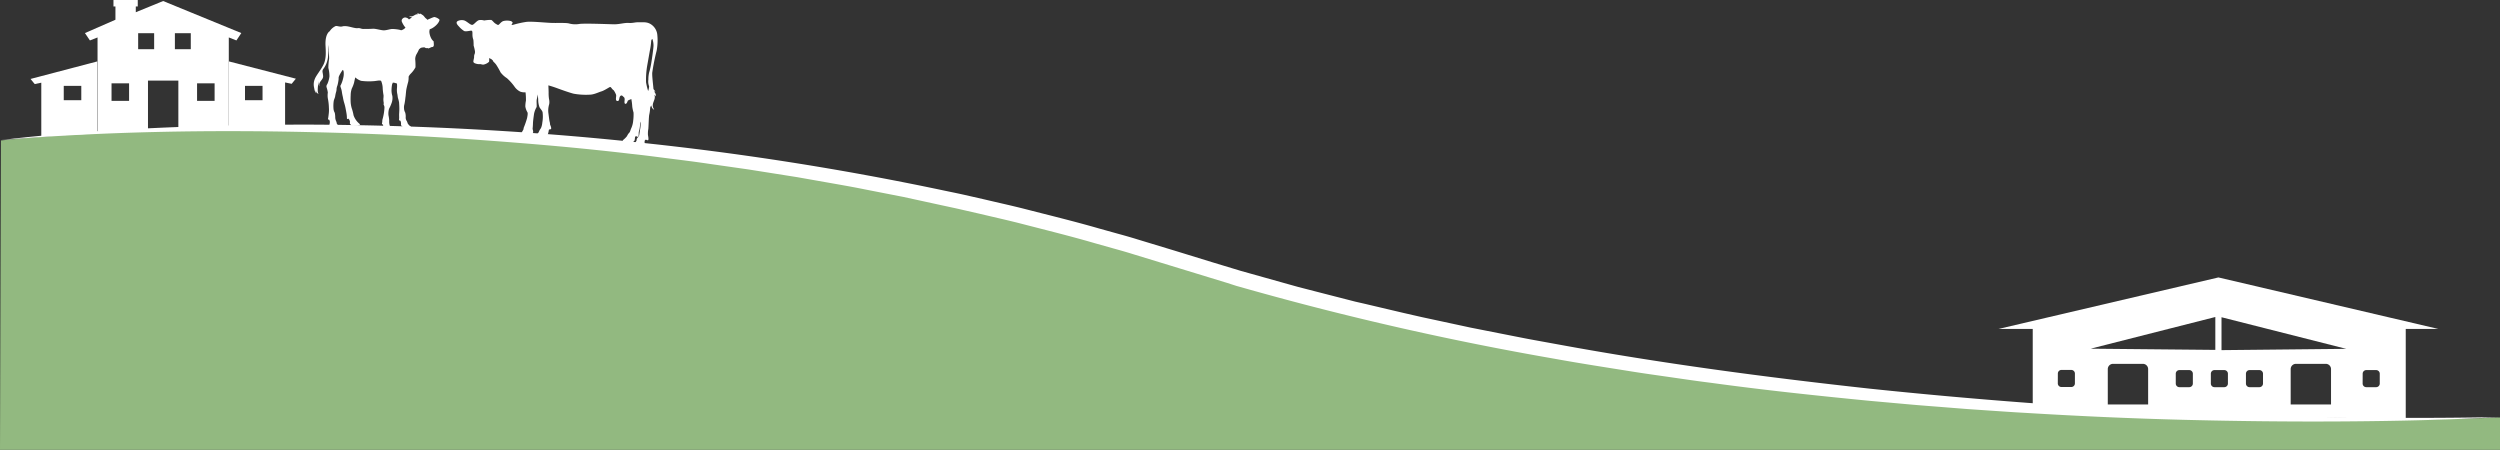 <svg id="Livello_1" data-name="Livello 1" xmlns="http://www.w3.org/2000/svg" viewBox="0 0 1140 205.08"><rect x="0" y="0" width="1140" height="205.08" fill="#333333" stroke="none"/><defs><style>.cls-1{fill:#92b980;}.cls-2{fill:#fff;}</style></defs><path class="cls-1" d="M.44,64.06s266.42-31.25,538.93,55.3,600.63,71,600.63,71v14.74H0Z"/><path class="cls-2" d="M1140,190.17c-24,1.32-48,1.85-72,2s-48.05-.12-72.07-.73-48-1.69-72-3.15c-6-.32-12-.76-18-1.16l-9-.62-9-.71c-6-.49-12-.91-18-1.46l-18-1.62c-23.92-2.34-47.84-4.88-71.67-8.15-6-.74-11.92-1.62-17.87-2.48s-11.91-1.67-17.85-2.62c-11.87-1.9-23.76-3.72-35.6-5.87a1391.44,1391.44,0,0,1-140.76-32l-4.35-1.22L559.55,129l-8.64-2.64-17.24-5.27-17.17-5.25c-2.86-.9-5.74-1.71-8.62-2.51l-8.64-2.43c-11.5-3.35-23.13-6.19-34.72-9.2-5.8-1.46-11.65-2.76-17.47-4.15l-8.74-2c-2.92-.68-5.85-1.28-8.77-1.92L412,89.81l-17.63-3.45c-5.87-1.2-11.78-2.2-17.67-3.25l-8.85-1.56-4.42-.78-4.44-.7-17.75-2.81-17.79-2.54c-5.92-.89-11.87-1.63-17.81-2.38s-11.89-1.56-17.85-2.18c-23.8-2.81-47.69-4.84-71.61-6.52s-47.88-2.77-71.85-3.33c-47.95-1.18-96-.42-143.87,3.57,11.92-1.46,23.88-2.54,35.86-3.48s24-1.55,36-2.11q36-1.59,72.09-1.45c48.07.33,96.16,2.83,144,7.83A1349.72,1349.72,0,0,1,431,87c2.95.62,5.9,1.21,8.84,1.87l8.79,2c5.86,1.39,11.74,2.68,17.58,4.14,11.66,3,23.36,5.83,34.93,9.17l8.7,2.42c2.91.8,5.81,1.61,8.68,2.51l17.29,5.24L553,119.64l8.59,2.6,4.29,1.3,4.32,1.21,17.29,4.85,4.33,1.21,4.34,1.12,8.7,2.24,8.7,2.23,4.35,1.12,4.37,1,17.48,4.12,4.37,1,4.39,1,8.79,1.89,8.78,1.89,4.39.95,4.4.87,17.63,3.48c2.94.59,5.88,1.14,8.83,1.67l8.84,1.61c47.14,8.68,94.7,15,142.37,20.22Q924.07,184.72,996,188C1044,190.26,1092,191.13,1140,190.17Z"/><path class="cls-2" d="M209.29,12.09a10.82,10.82,0,0,0,2.35,2.05c.78.37,2.8-.18,3.2-.16s.46.2.55.51,0,1.42.09,2.08a6.8,6.8,0,0,0,.38,1.6,24,24,0,0,1,.11,2.58,21.46,21.46,0,0,1,.59,2.48,2.71,2.71,0,0,1-.26,1.71,3.73,3.73,0,0,0-.11,1.09c0,.42-.24,1.21-.31,1.73s0,.66.46,1a5.25,5.25,0,0,0,2.53.49c.47-.05.91.26,1.6.21a5.17,5.17,0,0,0,2.55-1.3,5.81,5.81,0,0,0,0-1.69,5.12,5.12,0,0,0,.84.38c.23.06.4.38.63.49s.31.48.44.68.6.54,1.26,1.38A33.89,33.89,0,0,1,228.26,33a11.26,11.26,0,0,0,2.88,2.64,22.88,22.88,0,0,1,3.5,3.9,6.84,6.84,0,0,0,2.58,2.24,5.57,5.57,0,0,0,2.42.31,27.1,27.1,0,0,1,.19,3.82,13.5,13.5,0,0,0-.28,2.64,7.5,7.5,0,0,0,.93,2.6c.29.4.09,1.59-.14,2.72a37.16,37.16,0,0,1-1.46,4.22c-.16.37-.11.91-.33,1.18a20,20,0,0,0-1,1.88,6.31,6.31,0,0,1-1.51,2c-.47.29-.38.75.28,1.17a5.35,5.35,0,0,0,3,.24,3.23,3.23,0,0,0,2-1.7c.27-.54,0-1.6.36-2s1,.18,1.33-.29-.16-1.62-.14-1.86.14-1.29.16-2.35.24-2.62.47-4.31a9.85,9.85,0,0,1,1.17-3.19c.18-.47-.11-2.82.11-3.6a20.55,20.55,0,0,0,.4-2.21,23.92,23.92,0,0,1,.24,2.53,9.78,9.78,0,0,0,.56,3.21c.33.8,1.13,1.38,1.44,2.35a16.06,16.06,0,0,1-.13,4.8,7.85,7.85,0,0,1-.62,2.5,7,7,0,0,0-.87,1.49,4.07,4.07,0,0,1-1.37,1.71c-.54.33-.51.64,0,1.15s2.13.62,3.19.42a3.88,3.88,0,0,0,2.2-2,9.21,9.21,0,0,0,.44-1.9c.15-.49.53-.18.93-.43s-.11-1.57-.26-1.83-.09-.92-.27-1.47-.4-2.66-.62-4.22a9.89,9.89,0,0,1,.4-3.88,5.85,5.85,0,0,0-.09-2.33,18.51,18.51,0,0,1-.18-2.92c0-.91-.11-3.31-.11-3.31s2,.56,3.92,1.27,5.53,2,7.55,2.53a31.93,31.93,0,0,0,7.27.46c2,0,4-1.07,5.46-1.51s3.64-2,3.95-2,.58.42.82.73a3.63,3.63,0,0,0,.84.79,9.43,9.43,0,0,1,1,1.87c.24.42,0,1.29,0,2s.22,1,.79,1,.65-.66.76-1.2.26-1.11.78-1.28.71.26,1.31.75.19,1.76.26,2.38.33.79.78.53.6-1.2.82-1.4a9.74,9.74,0,0,1,1.55-.67s0,.24.1.78a25.69,25.69,0,0,1,.29,2.67,17.35,17.35,0,0,0,.58,2.69,21,21,0,0,1-.15,3.67,10.45,10.45,0,0,1-.89,3.5c-.39.8-.51,1.74-.93,2.06a5.58,5.58,0,0,0-1,1.53,10.36,10.36,0,0,1-1.72,1.72c-.54.51,0,1,.63,1.41a5.58,5.58,0,0,0,2.74.34c.51-.07,1.24-.9,1.65-1.29s.17-1.67.54-2,.48,0,1,.15.51-1.26.48-1.72a5.36,5.36,0,0,1,.34-1.58,20.69,20.69,0,0,0,.32-2.48,3.06,3.06,0,0,1,.36-1.16s-.14,2.28-.29,3.1-.34,2.12-.46,2.89-.41.9-.88,1.48-.19.8-.41,1.24a5.31,5.31,0,0,1-1.46,1.85c-.58.34-.51.73,0,1.14a3.57,3.57,0,0,0,2.63.41,5.49,5.49,0,0,0,2.3-1.31c.56-.41,0-1.72.42-2.31s.92.12,1.36,0,.12-1.65,0-2.4a11,11,0,0,1,.17-2.77c.12-1.24.21-5.75.43-6.53a21.47,21.47,0,0,0,.43-3.33,1.94,1.94,0,0,1,0-.24.49.49,0,0,0,.17.29.89.89,0,0,1,.34-.87s.24,1.64,1.33,1.89c-1.94-2.72,1-4.35.07-6.65.24,0,.56.36.68.67a2.74,2.74,0,0,0-.89-2.29,1.11,1.11,0,0,0,.7-.12c-.32-.07-.62-.63-.92-1-.18-2.3-.66-5.87-.56-7.44a94.92,94.92,0,0,1,2-10,25.32,25.32,0,0,0,.29-7.51,6.45,6.45,0,0,0-3.2-4.77c-1.71-.94-3.13-.69-5.14-.73s-2.62.44-4.66.31-4.33.68-6.88.62-13.26-.49-15.62-.16a11,11,0,0,1-4.88-.26c-1.83-.36-5.39-.07-8.64-.25s-8.1-.66-10.5-.45a43.42,43.42,0,0,0-6,1.3c-.53.1-.95.15-.95.15s.28-.6.46-.89-.13-.6-.68-.89a7,7,0,0,0-3.38-.06c-1.06.24-2,1.68-2.35,1.77s-.55-.09-1.33-.55-1.44-1.55-2-1.71a17,17,0,0,0-3.18.27,5.22,5.22,0,0,0-2.3-.18c-1.14.29-2.2,1.91-3,2.15s-2.17-1.24-3.45-1.86-3.27-.16-3.69.48S208.67,11.47,209.29,12.09Zm85.85,17.75c.44-2.37,1-5.79,1.35-7.54s.44-3.6.51-3.93a1.32,1.32,0,0,1,.47-.62A8.59,8.59,0,0,1,298,21c-.1,1.6-.68,5.7-1,7.62s-.63,3.25-1,4.47a13.89,13.89,0,0,0-.34,3.15,6.07,6.07,0,0,0,.34,3.09,6.71,6.71,0,0,1-.45,2.18,30,30,0,0,1-.95-4A38.12,38.12,0,0,1,295.14,29.84Z"/><path class="cls-2" d="M143.52,36.1c.63-1.72,2.68-4,4-6.66s1.05-5.94.92-8.62.26-5.15,1.68-6.45l.07.05a7.53,7.53,0,0,1,.51-.68A6.31,6.31,0,0,1,153,11.91c.56-.19,1.29.18,2.29.22s.91-.34,2.6-.19,3.94,1.05,5.2.9,1.42.38,2.76.37,2.69,0,4.12-.1,4,.82,5.31.72,2.44-.55,3.59-.62a18.48,18.48,0,0,1,3.44.4l.35.11c.35.11.43.11,1.17-.27a3,3,0,0,0,1.07-.9,4.94,4.94,0,0,1-.67-.82,10.24,10.24,0,0,1-1-1.86,1.3,1.3,0,0,1,.45-1.46,1.56,1.56,0,0,1,1.67-.32,1.9,1.9,0,0,1,1.13.79l1-.69a.24.24,0,0,1-.11-.06.52.52,0,0,0,.48-.29s-1,0-1.25-.6c1.81.88,2.48-1,3.93-.7,0-.14-.27-.3-.46-.34a1.64,1.64,0,0,1,1.44.3.7.7,0,0,1,0-.43c.11.27.85.4,1,.67.73.3,1.21,1.29,1.61,1.57a5,5,0,0,1,.79.74,5.62,5.62,0,0,1,1.16-.54,13.38,13.38,0,0,1,1.95-.76,4.75,4.75,0,0,1,2,.86c.51.29.42.57.25,1a5.37,5.37,0,0,1-.94,1.43,9,9,0,0,1-2.39,1.9l-1,.43a7.7,7.7,0,0,0-.15,1.11,7.44,7.44,0,0,0,.77,2.86,4.39,4.39,0,0,0,.89,1.25c.16.13.38.39.33.52s.05.56.05,1.28-.26,1-.76,1.06-.46.13-.75.24a6,6,0,0,1-.93.39c-.22,0-.17-.1-.4-.15a7.23,7.23,0,0,1-.78,0c-.27-.08-.45-.3-.76-.34a6.78,6.78,0,0,0-1.29.16c-.36.05-.53.33-.81.51a1,1,0,0,0-.35.39,15,15,0,0,1-.9,1.78,5,5,0,0,0-.77,2.52,30.72,30.72,0,0,1,.13,3.73,11.54,11.54,0,0,1-2.25,3,4.76,4.76,0,0,0-.88,1.28,10.61,10.61,0,0,1-.19,2.37c-.24.79-.62,2.29-.82,3.3s-.26,2.76-.46,3.9a25.93,25.93,0,0,1-.44,3,4.9,4.9,0,0,0-.19,1.77,4.22,4.22,0,0,0,.53,2,6.43,6.43,0,0,1,.23,2.34,2.85,2.85,0,0,0,.5,1.56,3.64,3.64,0,0,1,.38,1,5,5,0,0,0,.88,1.08c.28.26.63.31.6.42a.8.8,0,0,1-.14.24s.06.2-.42.28a12.15,12.15,0,0,1-2.68.07c-.39-.12-.47-.44-.85-.76a1,1,0,0,1-.4-1,2.88,2.88,0,0,0-.23-1.37c-.19-.29-.3-.13-.5-.22s-.2-.6-.14-.8,0-1.18,0-1.77.09-1.29.11-2.55-.09-2.44-.11-3a12.54,12.54,0,0,0-.5-2.07c-.18-.7-.17-1.37-.36-2.08a9.2,9.2,0,0,1-.1-2.58,12.2,12.2,0,0,0,0-1.86c0-.23-.51-.25-.92-.41a2.51,2.51,0,0,0-1-.11s-.15.41-.31.75a16.24,16.24,0,0,0-.26,2.33,8.46,8.46,0,0,0,.37,2.94,6.77,6.77,0,0,1-.35,3.28,18.22,18.22,0,0,1-1.15,2.59,7.71,7.71,0,0,0-.26,3,14.11,14.11,0,0,1,.33,2.5,6,6,0,0,0,.22,2.08c.16.41.26,1,.37,1.31a8.94,8.94,0,0,0,.88,1.52c.21.25,0,.49-.25.52a5.25,5.25,0,0,1-.67,0,2.62,2.62,0,0,1-1,.15,4.53,4.53,0,0,1-1.8-.32c-.4-.22-.67-1.31-.77-1.5s.1-.6.22-.82a2.37,2.37,0,0,0,0-1c0-.36-.24-.26-.43-.41s.05-.81.06-1.1a4.32,4.32,0,0,1,.21-1.44,23.58,23.58,0,0,0,.79-4.94,2.27,2.27,0,0,0-.34-1.33c-.12-.19.07-.69,0-1a9.53,9.53,0,0,1-.15-1.77,10.93,10.93,0,0,0,.08-1.56,29.28,29.28,0,0,1-.38-3,9.43,9.43,0,0,0-.7-3.52c-.33-.48-1.51-.17-3,0a27,27,0,0,1-6.16-.11A7.19,7.19,0,0,1,162,35.28s-.38,1.61-.55,2.44a13.68,13.68,0,0,1-1,2.59,9.36,9.36,0,0,0-.54,3.14,29.94,29.94,0,0,0,0,3.29,12.09,12.09,0,0,0,.67,3.19,21.6,21.6,0,0,1,.64,2.64,8.46,8.46,0,0,0,1.05,2.08,8.37,8.37,0,0,0,1.35,1.54c.31.26.67.51.52.66a1.6,1.6,0,0,1-.6.24,2.17,2.17,0,0,1-1,.21,13.59,13.59,0,0,1-2,0c-.36,0-.57-.51-.83-.71s-.11-.64-.14-1.15a2.18,2.18,0,0,0-.68-1.3c-.19-.09-.35.21-.56.13s-.1-.6-.19-1.54-.31-2-.51-3.08a24.37,24.37,0,0,0-.75-3,22.32,22.32,0,0,1-.54-2.44,23.46,23.46,0,0,1-.46-2.39,8.92,8.92,0,0,0-.49-1.88c-.13-.45-.32-.74.08-1.31a14.57,14.57,0,0,0,1.06-3.15,7.47,7.47,0,0,0,.22-2.25c0-.66-.22-1.38-.49-1.33a16.41,16.41,0,0,0-1.54,2.55,2.59,2.59,0,0,0-.3,1.51,18.21,18.21,0,0,1-.52,2.9,7.27,7.27,0,0,0-.42,1.55,5.07,5.07,0,0,1-.26,1.66,14,14,0,0,0-.39,1.91c-.11.62-.51,1.36-.65,2.08a15.88,15.88,0,0,0-.12,3.28,4.47,4.47,0,0,0,.6,2.11,11.14,11.14,0,0,1,.21,2.28,5,5,0,0,0,.51,1.76c.19.38.08.76.3,1s.61,1,.81,1.25.11.41-.33.43a4.56,4.56,0,0,1-.69,0s0,.14-.26.17a5.41,5.41,0,0,1-1.1,0,3.59,3.59,0,0,1-.92-.16c-.34-.07-.42-.11-.51-.29s-.51-.78-.47-1a5.34,5.34,0,0,0,.19-1.16,1.82,1.82,0,0,0-.34-1.16c-.14-.13-.21.06-.41-.07s.06-.86.07-1.08.1-.65.16-1.31a14.67,14.67,0,0,0,.1-3,24.21,24.21,0,0,0-.49-4.27,8.84,8.84,0,0,1,0-2.62,12.36,12.36,0,0,0-.52-2.26,1.54,1.54,0,0,1,.26-1.57,11.64,11.64,0,0,0,1-3.57,15.67,15.67,0,0,0-.5-3.86,27.23,27.23,0,0,1,.34-4.11c.06-1-.16-2.86-.16-4.21a16.84,16.84,0,0,0-.2-2.15c0,1.39.06,3.35-.17,5.72a10.86,10.86,0,0,1-2.2,5.37c-.56,1-.15,1.26,0,3.08s-2.2,2.45-1.7,4.71c-.57-.7-.29-2.47-.29-2.47s-1,5-.05,5.91c-.9-.13-1.38-1.62-1.38-1.62a2.51,2.51,0,0,0,.46,1.32c-.79-.46-.92-1.29-1.13-2.47A6.45,6.45,0,0,1,143.52,36.1Z"/><path class="cls-2" d="M911.29,150h15.64v36.29l84.67,3.54,85.42,1.14V150h14.89L1011.6,126.51Zm166.09,20.41a1.65,1.65,0,0,1,1.64-1.65h4.5a1.65,1.65,0,0,1,1.65,1.65v4.5a1.65,1.65,0,0,1-1.65,1.64H1079a1.65,1.65,0,0,1-1.64-1.64Zm-7.5-11.34-56.87.59v-15Zm-25.33,9.23a2.4,2.4,0,0,1,2.4-2.39h13.61a2.4,2.4,0,0,1,2.39,2.39v16.14h-18.4Zm-20.4,2.11a1.65,1.65,0,0,1,1.64-1.65h4.5a1.65,1.65,0,0,1,1.64,1.65v4.5a1.65,1.65,0,0,1-1.64,1.64h-4.5a1.65,1.65,0,0,1-1.64-1.64Zm-16,0a1.64,1.64,0,0,1,1.64-1.65h4.5a1.65,1.65,0,0,1,1.64,1.65v4.5a1.65,1.65,0,0,1-1.64,1.64h-4.5a1.64,1.64,0,0,1-1.64-1.64Zm-16,0a1.65,1.65,0,0,1,1.64-1.65h4.51a1.65,1.65,0,0,1,1.64,1.65v4.5a1.65,1.65,0,0,1-1.64,1.64h-4.51a1.65,1.65,0,0,1-1.64-1.64Zm-31-2.11a2.4,2.4,0,0,1,2.4-2.39h13.61a2.4,2.4,0,0,1,2.39,2.39v16.14h-18.4ZM953.32,159l56.87-14.45v15Zm-14.94,11.34a1.65,1.65,0,0,1,1.64-1.65h4.5a1.65,1.65,0,0,1,1.64,1.65v4.5a1.65,1.65,0,0,1-1.64,1.64H940a1.65,1.65,0,0,1-1.64-1.64Z"/><path class="cls-2" d="M38.73,15.08,41,18.44l3.48-1.36V60.15l23-1.07V36.74H81.33V58.46h23V17.07l3.47,1.37,2.24-3.36L74.4.47h0v0L61.92,5.58V2.94h.9V0H51.74V2.94h.9V9ZM89.86,38h8v8h-8Zm-39,0h8v8h-8ZM79.75,15.14H87v7.29H79.75ZM63,15.14h7.29v7.29H63Z"/><path class="cls-2" d="M130,58.59v-21l3,.63,1.91-2.34L104.37,28h0V58.59Zm-10.28-12.9h-8V39.16h8Z"/><path class="cls-2" d="M44.38,60.84V28h0l-30.46,8,1.91,2.34,3-.63V62.14ZM29.07,39.16h8v6.53h-8Z"/></svg>